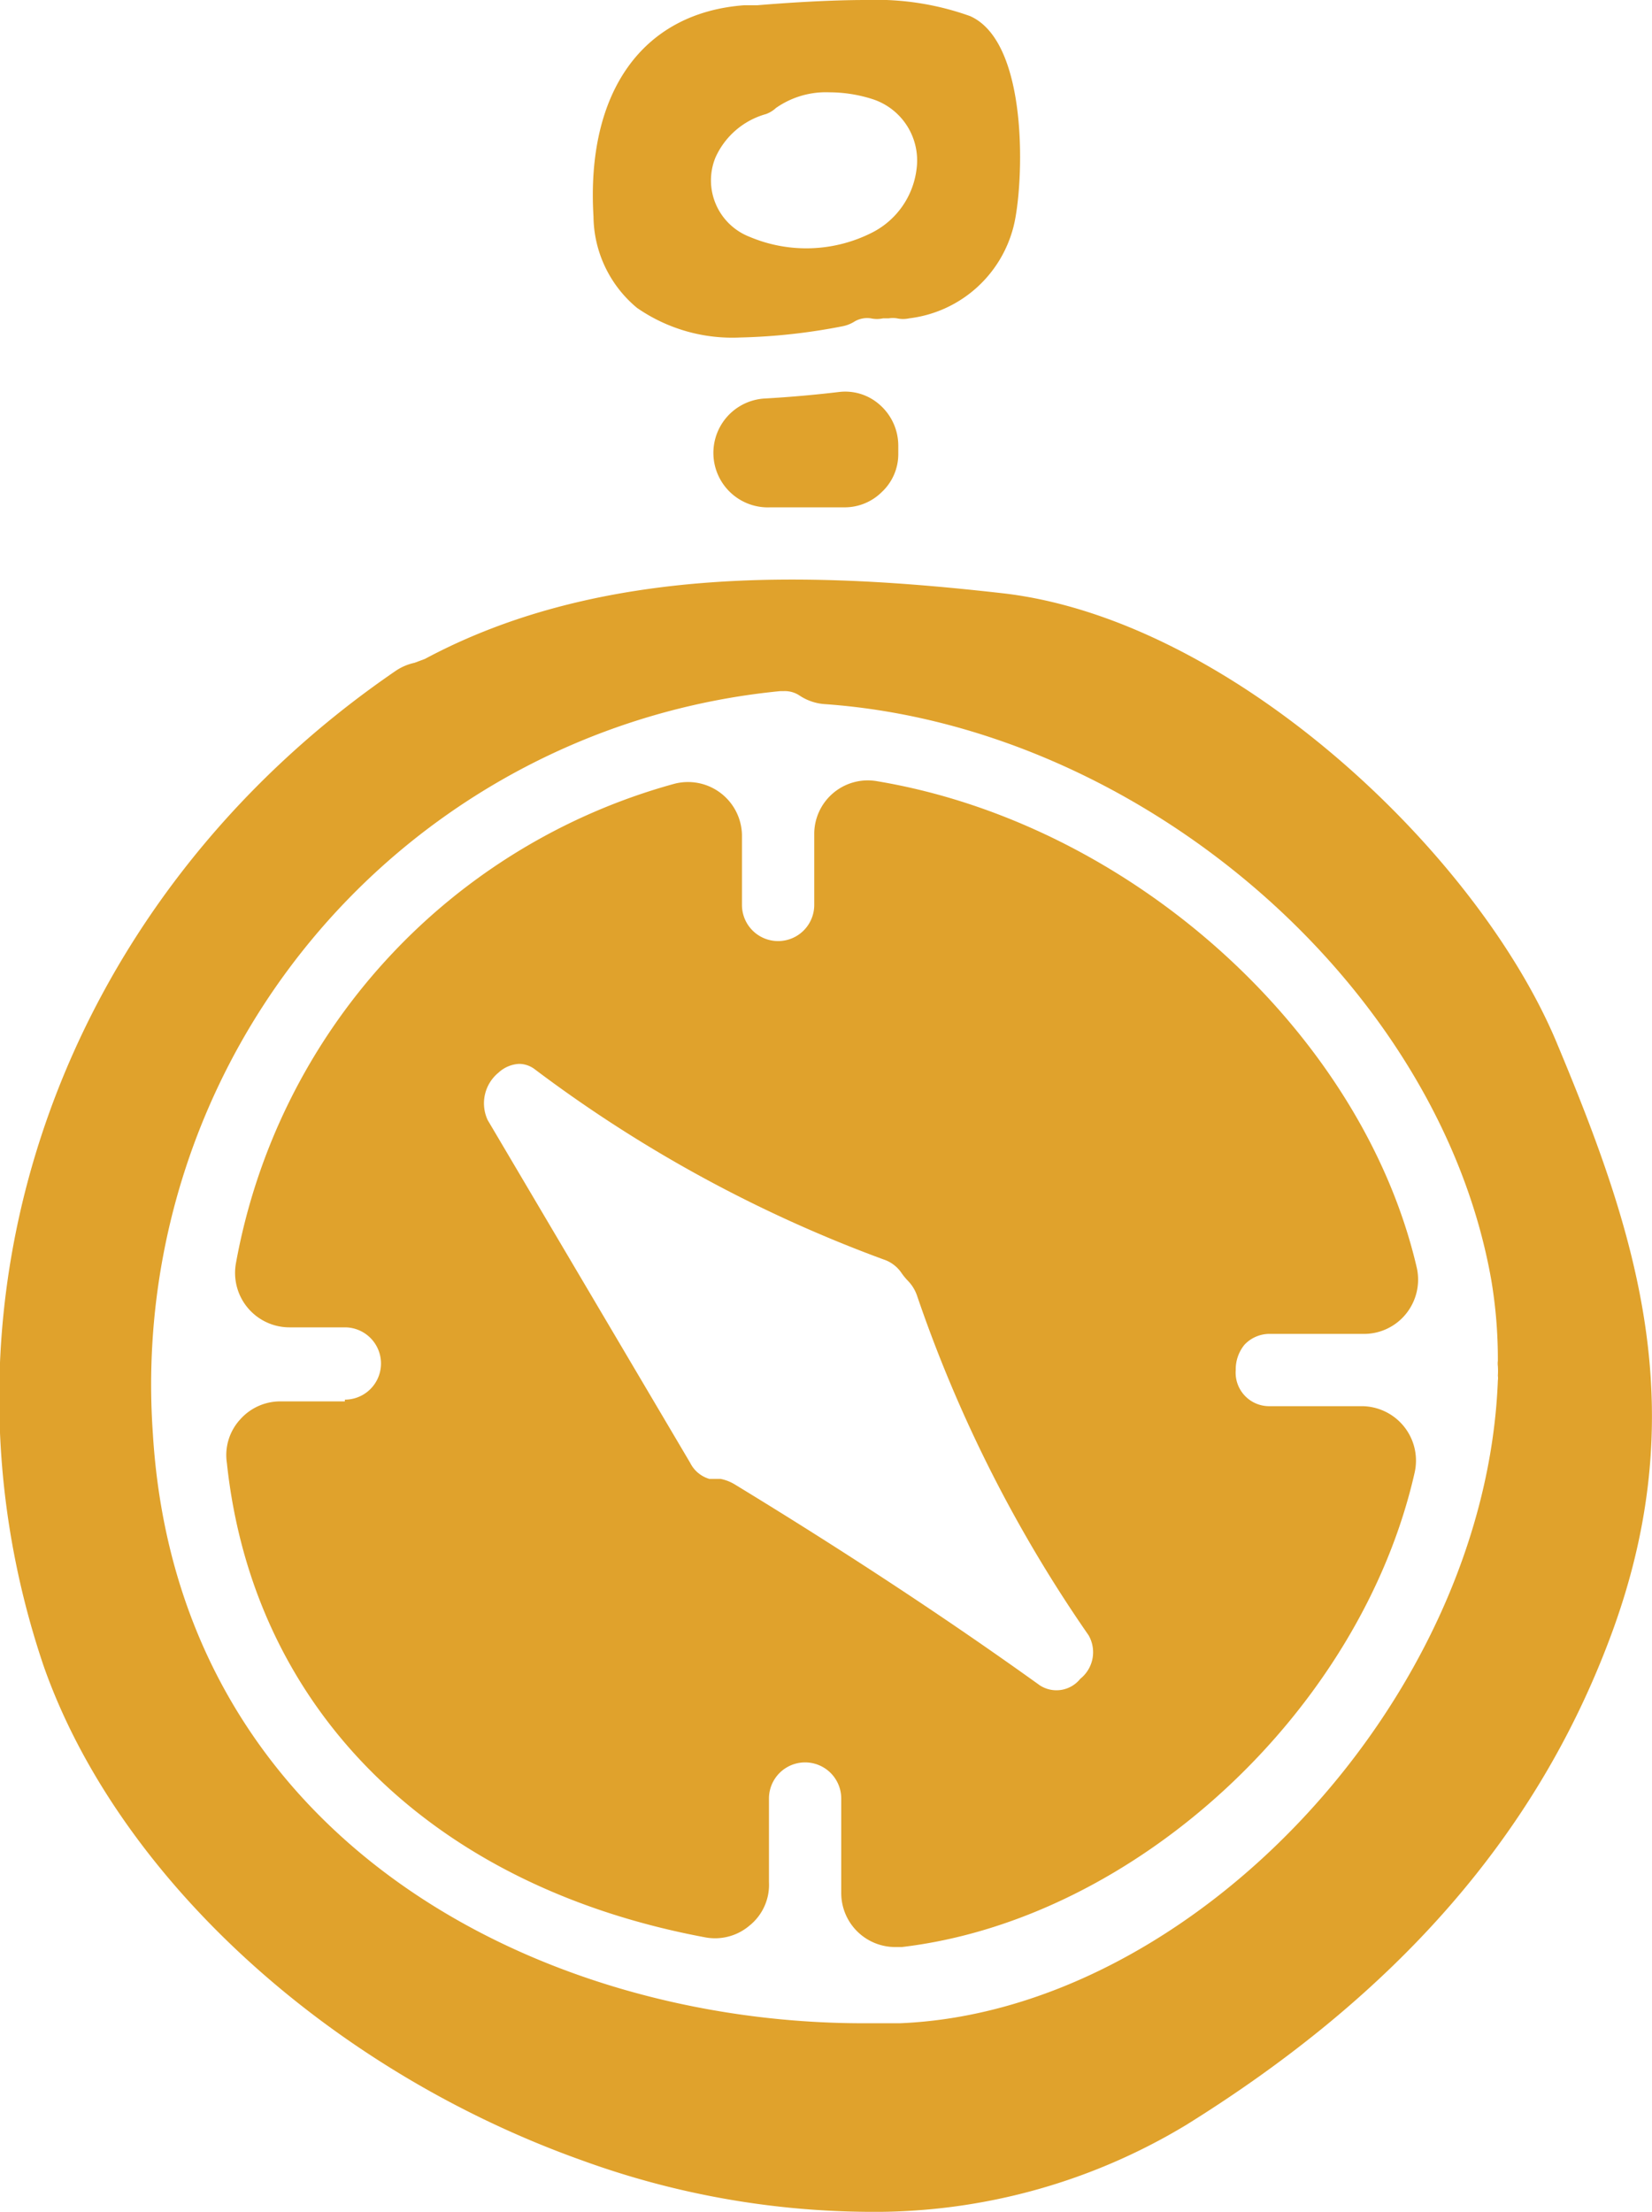 <svg xmlns="http://www.w3.org/2000/svg" viewBox="0 0 37.94 50.79"><defs><style>.cls-1{fill:#e0a22c;}</style></defs><title>Visit</title><g id="Layer_2" data-name="Layer 2"><g id="VECTOR"><path class="cls-1" d="M13.37,49.61a19.54,19.54,0,0,0,6.53,1.18,13.84,13.84,0,0,0,7.35-2c4.82-3,8-6.62,9.7-11.11,2-5.26.64-9.34-1.2-13.74S28.22,14.2,23,13.62c-4.25-.48-9.15-.68-13.24,1.51l-.24.09a1.23,1.23,0,0,0-.44.19C1.4,20.67-1.84,29.85,1,38.25,2.69,43.07,7.53,47.53,13.37,49.61Zm4.55-33.74H18a.61.61,0,0,1,.36.1,1.19,1.19,0,0,0,.6.2c7.24.52,14.1,6.45,15.29,13.23a10.92,10.92,0,0,1,.15,1.85.49.49,0,0,0,0,.12,1.62,1.62,0,0,1,0,.22.37.37,0,0,1,0,.11c-.28,7.31-7,14.49-13.74,14.76l-.83,0c-7.47,0-15.76-4.24-16.32-13.55A16,16,0,0,1,17.92,15.87Z"/><path class="cls-1" d="M19.36,7.49a.81.81,0,0,0,.27-.11A.57.57,0,0,1,20,7.31a.66.66,0,0,0,.28,0l.13,0a.6.6,0,0,1,.19,0,.66.66,0,0,0,.28,0,2.82,2.82,0,0,0,2.4-2.12c.23-.92.37-4.21-1-4.82A6.39,6.39,0,0,0,19.89,0C19,0,18,.07,17.4.12l-.3,0c-2.35.17-3.64,2-3.47,4.85a2.76,2.76,0,0,0,1,2.1A3.84,3.84,0,0,0,17,7.75,13.75,13.75,0,0,0,19.36,7.49ZM16.43,3.62a1.8,1.8,0,0,1,1.16-1,.68.68,0,0,0,.23-.14,2,2,0,0,1,1.23-.36,3.27,3.27,0,0,1,1,.16,1.48,1.48,0,0,1,1,1.6,1.89,1.89,0,0,1-1,1.45,3.34,3.34,0,0,1-2.83.11A1.39,1.39,0,0,1,16.43,3.62Z"/><path class="cls-1" d="M19.28,9c-.59.07-1.17.12-1.7.15a1.25,1.25,0,0,0,.11,2.5c.54,0,1.1,0,1.7,0h0a1.21,1.21,0,0,0,.86-.35,1.19,1.19,0,0,0,.38-.89v-.18a1.25,1.25,0,0,0-.42-.93A1.19,1.19,0,0,0,19.28,9Z"/><path class="cls-1" d="M7.92,32.18H6.44a1.23,1.23,0,0,0-.92.41,1.21,1.21,0,0,0-.31,1c.6,5.66,4.7,9.73,11,10.9a1.22,1.22,0,0,0,1-.27,1.2,1.2,0,0,0,.45-1V41.3a.83.83,0,0,1,1.66,0v2.17a1.24,1.24,0,0,0,1.25,1.24h.14c5.36-.63,10.54-5.42,11.78-10.9a1.25,1.25,0,0,0-1.21-1.52H29.17a.77.77,0,0,1-.79-.83.89.89,0,0,1,.2-.58.79.79,0,0,1,.59-.25h2.12a1.24,1.24,0,0,0,1-.46,1.25,1.25,0,0,0,.25-1.05C31.29,23.72,26,18.92,20.15,17.94a1.23,1.23,0,0,0-1.45,1.22v1.62a.83.83,0,0,1-1.66,0V19.17A1.24,1.24,0,0,0,15.48,18,14,14,0,0,0,5.42,29a1.25,1.25,0,0,0,1.23,1.48H7.92a.83.83,0,0,1,0,1.66Zm3.53-7.55a.75.75,0,0,1,.47-.2.6.6,0,0,1,.37.13,31.2,31.2,0,0,0,8,4.36.8.8,0,0,1,.42.32,1.43,1.43,0,0,0,.15.18.91.91,0,0,1,.2.33A31.5,31.5,0,0,0,25,37.55a.78.78,0,0,1-.19,1,.7.7,0,0,1-.93.15c-2.2-1.58-4.57-3.13-7-4.61a1,1,0,0,0-.33-.13l-.11,0-.15,0a.72.72,0,0,1-.44-.37h0L11.2,25.72A.91.91,0,0,1,11.45,24.63Z"/></g></g></svg>